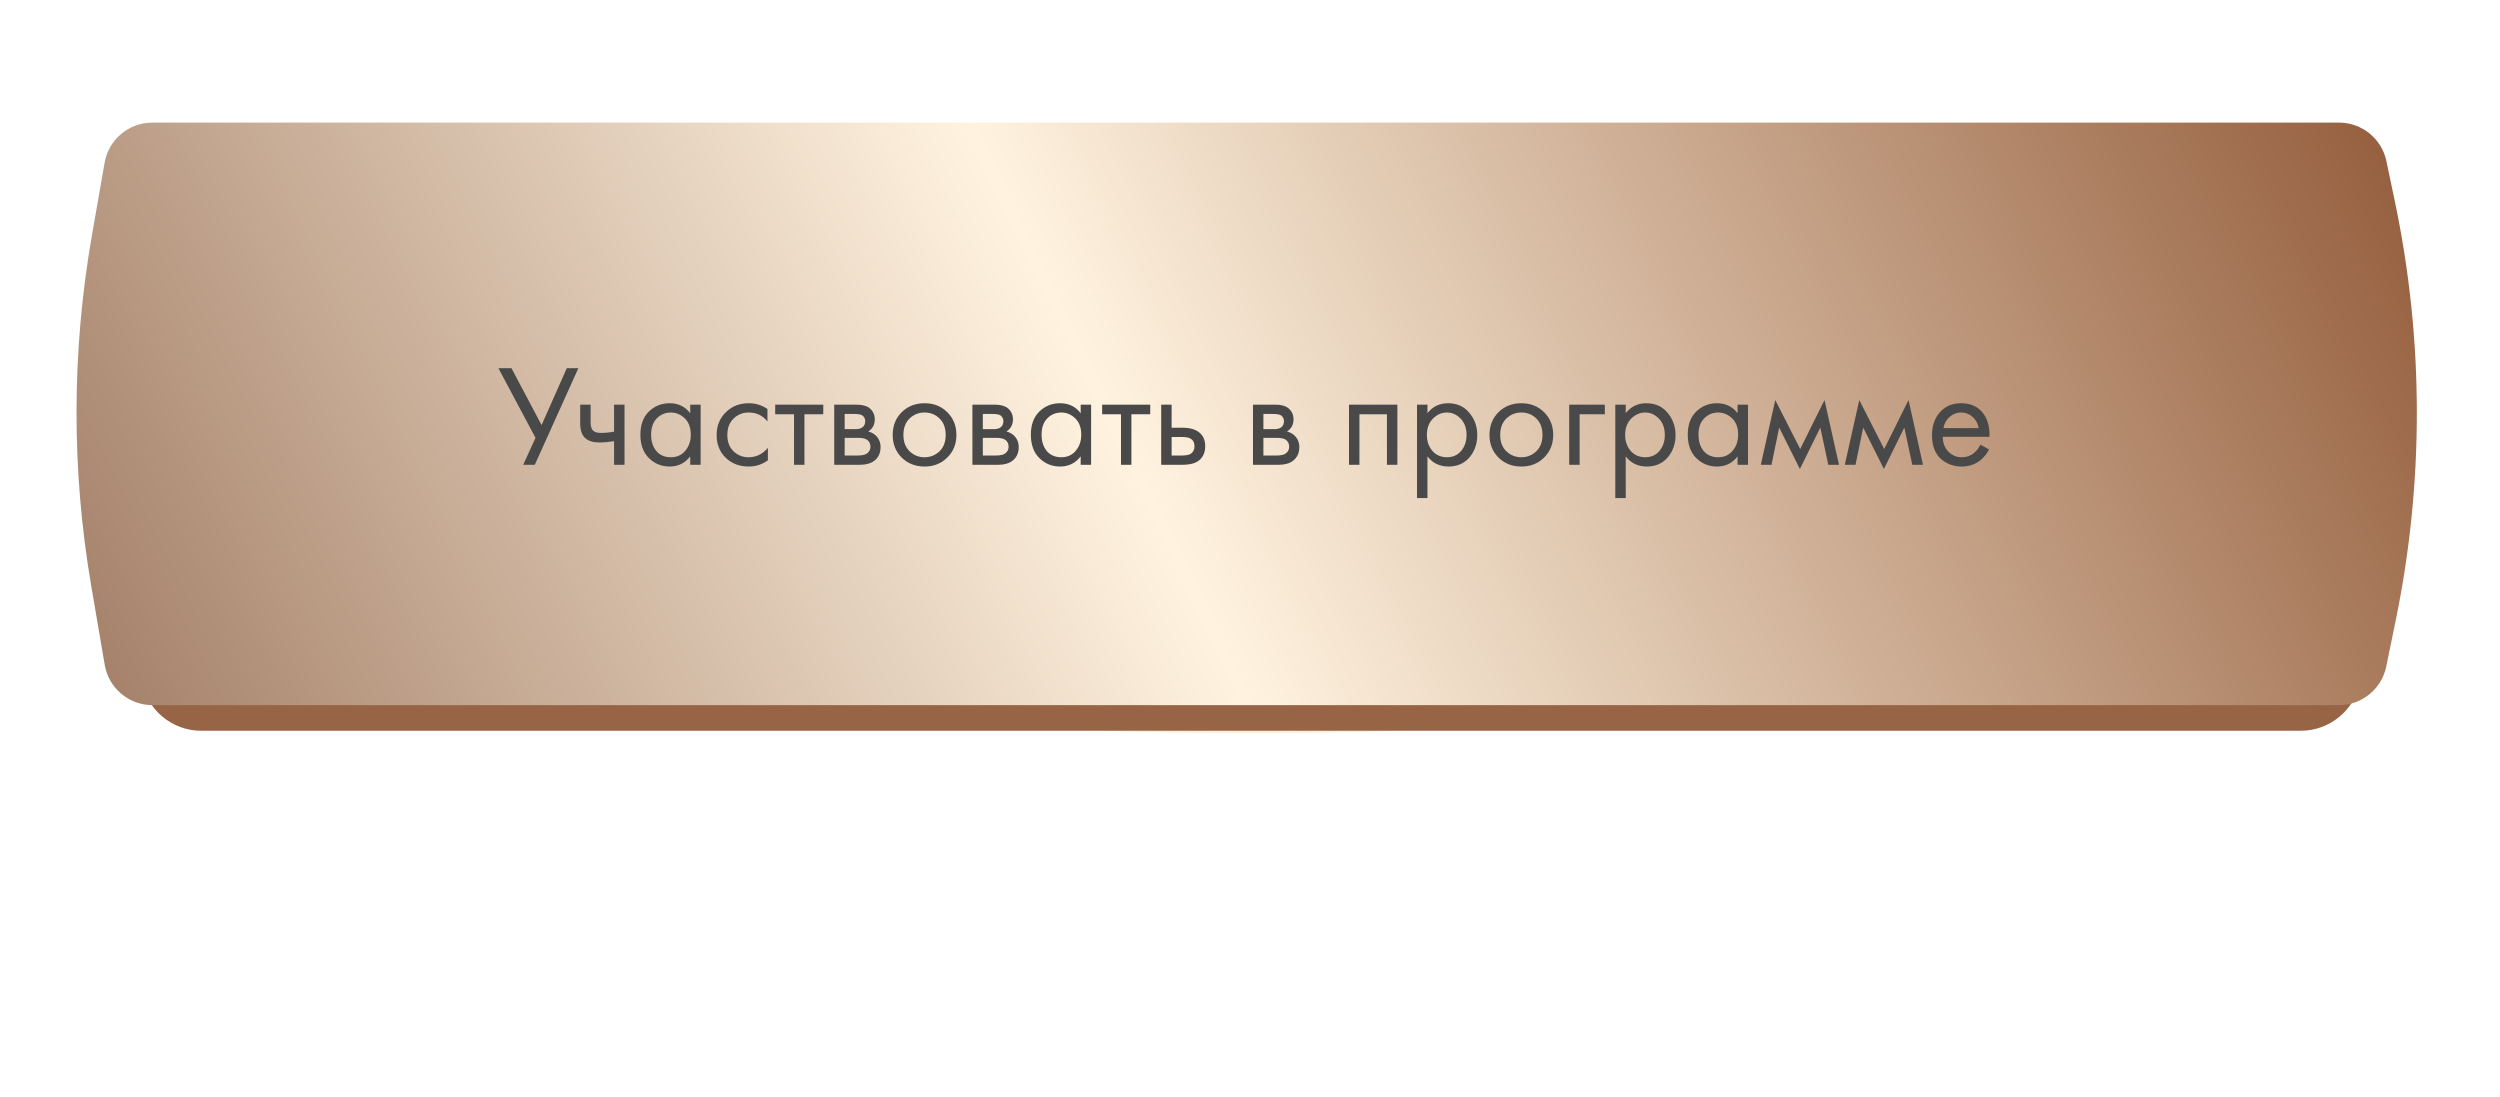 <?xml version="1.0" encoding="UTF-8"?> <svg xmlns="http://www.w3.org/2000/svg" width="367" height="161" viewBox="0 0 367 161" fill="none"> <g filter="url(#filter0_f_52_1762)"> <ellipse cx="183.5" cy="80.628" rx="130.211" ry="27.017" fill="url(#paint0_linear_52_1762)"></ellipse> </g> <path d="M20.773 32.848C21.524 28.608 25.21 25.518 29.517 25.518H337.781C341.974 25.518 345.595 28.45 346.468 32.551L346.964 34.885C351.32 55.369 351.367 76.535 347.102 97.038L346.443 100.203C345.586 104.322 341.956 107.275 337.749 107.275H29.545C25.226 107.275 21.533 104.167 20.795 99.911L19.427 92.022C16.437 74.77 16.47 57.13 19.525 39.889L20.773 32.848Z" fill="#976446"></path> <path d="M15.357 23.882C15.95 20.482 18.903 18 22.355 18H343.37C346.732 18 349.633 20.357 350.323 23.648L351.584 29.666C355.816 49.866 355.862 70.72 351.718 90.938L350.303 97.838C349.626 101.143 346.718 103.516 343.344 103.516H22.378C18.915 103.516 15.957 101.02 15.374 97.608L13.39 85.989C10.485 68.981 10.517 51.601 13.485 34.604L15.357 23.882Z" fill="url(#paint1_linear_52_1762)"></path> <path d="M73.17 54.051H75.083L79.505 62.406L83.204 54.051H84.905L78.506 68.231H76.805L78.612 64.276L73.17 54.051ZM90.147 68.231V64.765C89.311 64.893 88.617 64.957 88.064 64.957C87.1 64.957 86.385 64.744 85.917 64.319C85.421 63.88 85.173 63.157 85.173 62.15V59.408H86.704V61.938C86.704 62.42 86.767 62.767 86.895 62.98C87.093 63.362 87.54 63.553 88.234 63.553C88.858 63.553 89.496 63.49 90.147 63.362V59.408H91.678V68.231H90.147ZM101.323 60.662V59.408H102.854V68.231H101.323V66.998C100.558 67.99 99.551 68.486 98.304 68.486C97.114 68.486 96.1 68.075 95.264 67.253C94.428 66.43 94.01 65.283 94.01 63.809C94.01 62.363 94.421 61.236 95.243 60.428C96.079 59.606 97.1 59.195 98.304 59.195C99.58 59.195 100.586 59.684 101.323 60.662ZM98.474 60.556C97.666 60.556 96.979 60.846 96.412 61.428C95.859 61.995 95.583 62.788 95.583 63.809C95.583 64.787 95.838 65.587 96.348 66.211C96.873 66.82 97.581 67.125 98.474 67.125C99.367 67.125 100.076 66.806 100.6 66.168C101.139 65.531 101.408 64.751 101.408 63.83C101.408 62.781 101.11 61.973 100.515 61.406C99.92 60.84 99.24 60.556 98.474 60.556ZM112.662 60.046V61.874C111.967 60.995 111.046 60.556 109.898 60.556C109.034 60.556 108.297 60.854 107.687 61.449C107.078 62.03 106.773 62.831 106.773 63.851C106.773 64.872 107.078 65.672 107.687 66.253C108.297 66.835 109.027 67.125 109.877 67.125C111.011 67.125 111.96 66.664 112.726 65.743V67.571C111.889 68.181 110.954 68.486 109.919 68.486C108.545 68.486 107.411 68.053 106.518 67.189C105.639 66.31 105.2 65.205 105.2 63.872C105.2 62.526 105.646 61.413 106.539 60.535C107.432 59.642 108.559 59.195 109.919 59.195C110.94 59.195 111.854 59.479 112.662 60.046ZM120.857 60.811H118.093V68.231H116.562V60.811H113.799V59.408H120.857V60.811ZM122.465 59.408H125.803C126.61 59.408 127.227 59.578 127.652 59.918C128.162 60.329 128.417 60.882 128.417 61.576C128.417 62.342 128.099 62.93 127.461 63.341C127.9 63.454 128.269 63.653 128.566 63.936C129.034 64.39 129.268 64.957 129.268 65.637C129.268 66.487 128.963 67.153 128.354 67.635C127.829 68.032 127.135 68.231 126.27 68.231H122.465V59.408ZM123.996 63.001H125.611C126.022 63.001 126.348 62.916 126.589 62.746C126.873 62.533 127.014 62.228 127.014 61.831C127.014 61.477 126.873 61.194 126.589 60.981C126.377 60.84 125.966 60.769 125.356 60.769H123.996V63.001ZM123.996 66.87H125.888C126.54 66.87 127 66.771 127.269 66.572C127.61 66.317 127.78 65.991 127.78 65.594C127.78 65.169 127.631 64.836 127.333 64.595C127.064 64.383 126.603 64.276 125.951 64.276H123.996V66.87ZM139.061 67.168C138.183 68.046 137.07 68.486 135.724 68.486C134.377 68.486 133.258 68.046 132.365 67.168C131.486 66.289 131.047 65.183 131.047 63.851C131.047 62.505 131.486 61.392 132.365 60.514C133.258 59.635 134.377 59.195 135.724 59.195C137.07 59.195 138.183 59.635 139.061 60.514C139.954 61.392 140.401 62.505 140.401 63.851C140.401 65.183 139.954 66.289 139.061 67.168ZM137.914 61.428C137.318 60.846 136.588 60.556 135.724 60.556C134.859 60.556 134.122 60.854 133.513 61.449C132.918 62.03 132.62 62.831 132.62 63.851C132.62 64.872 132.925 65.672 133.534 66.253C134.144 66.835 134.873 67.125 135.724 67.125C136.574 67.125 137.304 66.835 137.914 66.253C138.523 65.672 138.828 64.872 138.828 63.851C138.828 62.816 138.523 62.009 137.914 61.428ZM142.748 59.408H146.086C146.894 59.408 147.51 59.578 147.935 59.918C148.445 60.329 148.701 60.882 148.701 61.576C148.701 62.342 148.382 62.93 147.744 63.341C148.183 63.454 148.552 63.653 148.849 63.936C149.317 64.39 149.551 64.957 149.551 65.637C149.551 66.487 149.246 67.153 148.637 67.635C148.112 68.032 147.418 68.231 146.553 68.231H142.748V59.408ZM144.279 63.001H145.894C146.305 63.001 146.631 62.916 146.872 62.746C147.156 62.533 147.297 62.228 147.297 61.831C147.297 61.477 147.156 61.194 146.872 60.981C146.66 60.84 146.249 60.769 145.639 60.769H144.279V63.001ZM144.279 66.87H146.171C146.823 66.87 147.283 66.771 147.553 66.572C147.893 66.317 148.063 65.991 148.063 65.594C148.063 65.169 147.914 64.836 147.616 64.595C147.347 64.383 146.886 64.276 146.235 64.276H144.279V66.87ZM158.643 60.662V59.408H160.174V68.231H158.643V66.998C157.878 67.99 156.872 68.486 155.624 68.486C154.434 68.486 153.42 68.075 152.584 67.253C151.748 66.43 151.33 65.283 151.33 63.809C151.33 62.363 151.741 61.236 152.563 60.428C153.399 59.606 154.42 59.195 155.624 59.195C156.9 59.195 157.906 59.684 158.643 60.662ZM155.794 60.556C154.987 60.556 154.299 60.846 153.732 61.428C153.18 61.995 152.903 62.788 152.903 63.809C152.903 64.787 153.158 65.587 153.668 66.211C154.193 66.82 154.902 67.125 155.794 67.125C156.687 67.125 157.396 66.806 157.92 66.168C158.459 65.531 158.728 64.751 158.728 63.83C158.728 62.781 158.43 61.973 157.835 61.406C157.24 60.84 156.56 60.556 155.794 60.556ZM168.855 60.811H166.091V68.231H164.561V60.811H161.797V59.408H168.855V60.811ZM170.464 68.231V59.408H171.994V62.788H173.567C174.786 62.788 175.679 63.079 176.246 63.66C176.699 64.113 176.926 64.73 176.926 65.509C176.926 66.331 176.664 66.99 176.14 67.486C175.615 67.982 174.751 68.231 173.546 68.231H170.464ZM171.994 66.87H173.419C174.056 66.87 174.51 66.792 174.779 66.636C175.162 66.381 175.353 66.005 175.353 65.509C175.353 64.999 175.169 64.631 174.8 64.404C174.545 64.234 174.092 64.149 173.44 64.149H171.994V66.87ZM183.937 59.408H187.275C188.083 59.408 188.699 59.578 189.124 59.918C189.635 60.329 189.89 60.882 189.89 61.576C189.89 62.342 189.571 62.93 188.933 63.341C189.372 63.454 189.741 63.653 190.038 63.936C190.506 64.39 190.74 64.957 190.74 65.637C190.74 66.487 190.435 67.153 189.826 67.635C189.301 68.032 188.607 68.231 187.743 68.231H183.937V59.408ZM185.468 63.001H187.083C187.494 63.001 187.82 62.916 188.061 62.746C188.345 62.533 188.487 62.228 188.487 61.831C188.487 61.477 188.345 61.194 188.061 60.981C187.849 60.84 187.438 60.769 186.828 60.769H185.468V63.001ZM185.468 66.87H187.36C188.012 66.87 188.472 66.771 188.742 66.572C189.082 66.317 189.252 65.991 189.252 65.594C189.252 65.169 189.103 64.836 188.805 64.595C188.536 64.383 188.076 64.276 187.424 64.276H185.468V66.87ZM198.034 59.408H205.134V68.231H203.603V60.811H199.564V68.231H198.034V59.408ZM209.55 66.998V73.12H208.019V59.408H209.55V60.641C210.33 59.677 211.336 59.195 212.569 59.195C213.887 59.195 214.929 59.663 215.694 60.599C216.473 61.52 216.863 62.611 216.863 63.872C216.863 65.148 216.481 66.239 215.715 67.146C214.95 68.039 213.922 68.486 212.633 68.486C211.343 68.486 210.315 67.99 209.55 66.998ZM212.42 67.125C213.285 67.125 213.979 66.813 214.503 66.19C215.028 65.552 215.29 64.779 215.29 63.872C215.29 62.852 214.999 62.044 214.418 61.449C213.837 60.854 213.164 60.556 212.399 60.556C211.633 60.556 210.953 60.854 210.358 61.449C209.763 62.044 209.465 62.845 209.465 63.851C209.465 64.772 209.734 65.552 210.273 66.19C210.826 66.813 211.541 67.125 212.42 67.125ZM226.671 67.168C225.793 68.046 224.68 68.486 223.334 68.486C221.987 68.486 220.868 68.046 219.975 67.168C219.096 66.289 218.657 65.183 218.657 63.851C218.657 62.505 219.096 61.392 219.975 60.514C220.868 59.635 221.987 59.195 223.334 59.195C224.68 59.195 225.793 59.635 226.671 60.514C227.564 61.392 228.011 62.505 228.011 63.851C228.011 65.183 227.564 66.289 226.671 67.168ZM225.523 61.428C224.928 60.846 224.198 60.556 223.334 60.556C222.469 60.556 221.732 60.854 221.123 61.449C220.528 62.03 220.23 62.831 220.23 63.851C220.23 64.872 220.535 65.672 221.144 66.253C221.753 66.835 222.483 67.125 223.334 67.125C224.184 67.125 224.914 66.835 225.523 66.253C226.133 65.672 226.437 64.872 226.437 63.851C226.437 62.816 226.133 62.009 225.523 61.428ZM230.358 68.231V59.408H235.588V60.811H231.889V68.231H230.358ZM238.657 66.998V73.12H237.126V59.408H238.657V60.641C239.436 59.677 240.442 59.195 241.675 59.195C242.993 59.195 244.035 59.663 244.8 60.599C245.58 61.52 245.97 62.611 245.97 63.872C245.97 65.148 245.587 66.239 244.822 67.146C244.056 68.039 243.029 68.486 241.739 68.486C240.449 68.486 239.422 67.99 238.657 66.998ZM241.526 67.125C242.391 67.125 243.085 66.813 243.61 66.19C244.134 65.552 244.396 64.779 244.396 63.872C244.396 62.852 244.106 62.044 243.525 61.449C242.944 60.854 242.271 60.556 241.505 60.556C240.74 60.556 240.06 60.854 239.464 61.449C238.869 62.044 238.572 62.845 238.572 63.851C238.572 64.772 238.841 65.552 239.379 66.19C239.932 66.813 240.648 67.125 241.526 67.125ZM255.076 60.662V59.408H256.607V68.231H255.076V66.998C254.311 67.99 253.305 68.486 252.057 68.486C250.867 68.486 249.854 68.075 249.017 67.253C248.181 66.43 247.763 65.283 247.763 63.809C247.763 62.363 248.174 61.236 248.996 60.428C249.832 59.606 250.853 59.195 252.057 59.195C253.333 59.195 254.339 59.684 255.076 60.662ZM252.228 60.556C251.42 60.556 250.732 60.846 250.165 61.428C249.613 61.995 249.336 62.788 249.336 63.809C249.336 64.787 249.591 65.587 250.102 66.211C250.626 66.82 251.335 67.125 252.228 67.125C253.12 67.125 253.829 66.806 254.353 66.168C254.892 65.531 255.161 64.751 255.161 63.83C255.161 62.781 254.864 61.973 254.268 61.406C253.673 60.84 252.993 60.556 252.228 60.556ZM258.485 68.231L260.611 58.728L264.268 65.913L267.839 58.728L269.965 68.231H268.392L267.223 62.767L264.225 68.847L261.185 62.767L260.059 68.231H258.485ZM270.817 68.231L272.943 58.728L276.6 65.913L280.171 58.728L282.297 68.231H280.724L279.555 62.767L276.557 68.847L273.517 62.767L272.39 68.231H270.817ZM290.717 65.275L291.993 65.977C291.695 66.544 291.334 67.019 290.909 67.401C290.101 68.124 289.123 68.486 287.975 68.486C286.784 68.486 285.757 68.103 284.892 67.338C284.042 66.558 283.617 65.403 283.617 63.872C283.617 62.526 283.999 61.413 284.765 60.535C285.544 59.642 286.586 59.195 287.89 59.195C289.364 59.195 290.476 59.734 291.227 60.811C291.823 61.661 292.099 62.767 292.057 64.127H285.19C285.204 65.02 285.48 65.743 286.019 66.296C286.558 66.849 287.217 67.125 287.996 67.125C288.691 67.125 289.293 66.912 289.803 66.487C290.2 66.147 290.505 65.743 290.717 65.275ZM285.296 62.852H290.483C290.356 62.157 290.051 61.605 289.569 61.194C289.102 60.769 288.542 60.556 287.89 60.556C287.252 60.556 286.685 60.776 286.189 61.215C285.707 61.64 285.41 62.186 285.296 62.852Z" fill="#494949"></path> <defs> <filter id="filter0_f_52_1762" x="0.142" y="0.464" width="366.716" height="160.328" filterUnits="userSpaceOnUse" color-interpolation-filters="sRGB"> <feFlood flood-opacity="0" result="BackgroundImageFix"></feFlood> <feBlend mode="normal" in="SourceGraphic" in2="BackgroundImageFix" result="shape"></feBlend> <feGaussianBlur stdDeviation="26.574" result="effect1_foregroundBlur_52_1762"></feGaussianBlur> </filter> <linearGradient id="paint0_linear_52_1762" x1="40.769" y1="91.257" x2="321.091" y2="78.239" gradientUnits="userSpaceOnUse"> <stop stop-color="#FFD37A" stop-opacity="0.29"></stop> <stop offset="0.514" stop-color="#FFF3E0"></stop> <stop offset="1" stop-color="#FFD37A" stop-opacity="0.23"></stop> </linearGradient> <linearGradient id="paint1_linear_52_1762" x1="-34.81" y1="138.286" x2="351.923" y2="-47.808" gradientUnits="userSpaceOnUse"> <stop stop-color="#81533A"></stop> <stop offset="0.493" stop-color="#FFF3E0"></stop> <stop offset="1" stop-color="#844724"></stop> </linearGradient> </defs> </svg> 